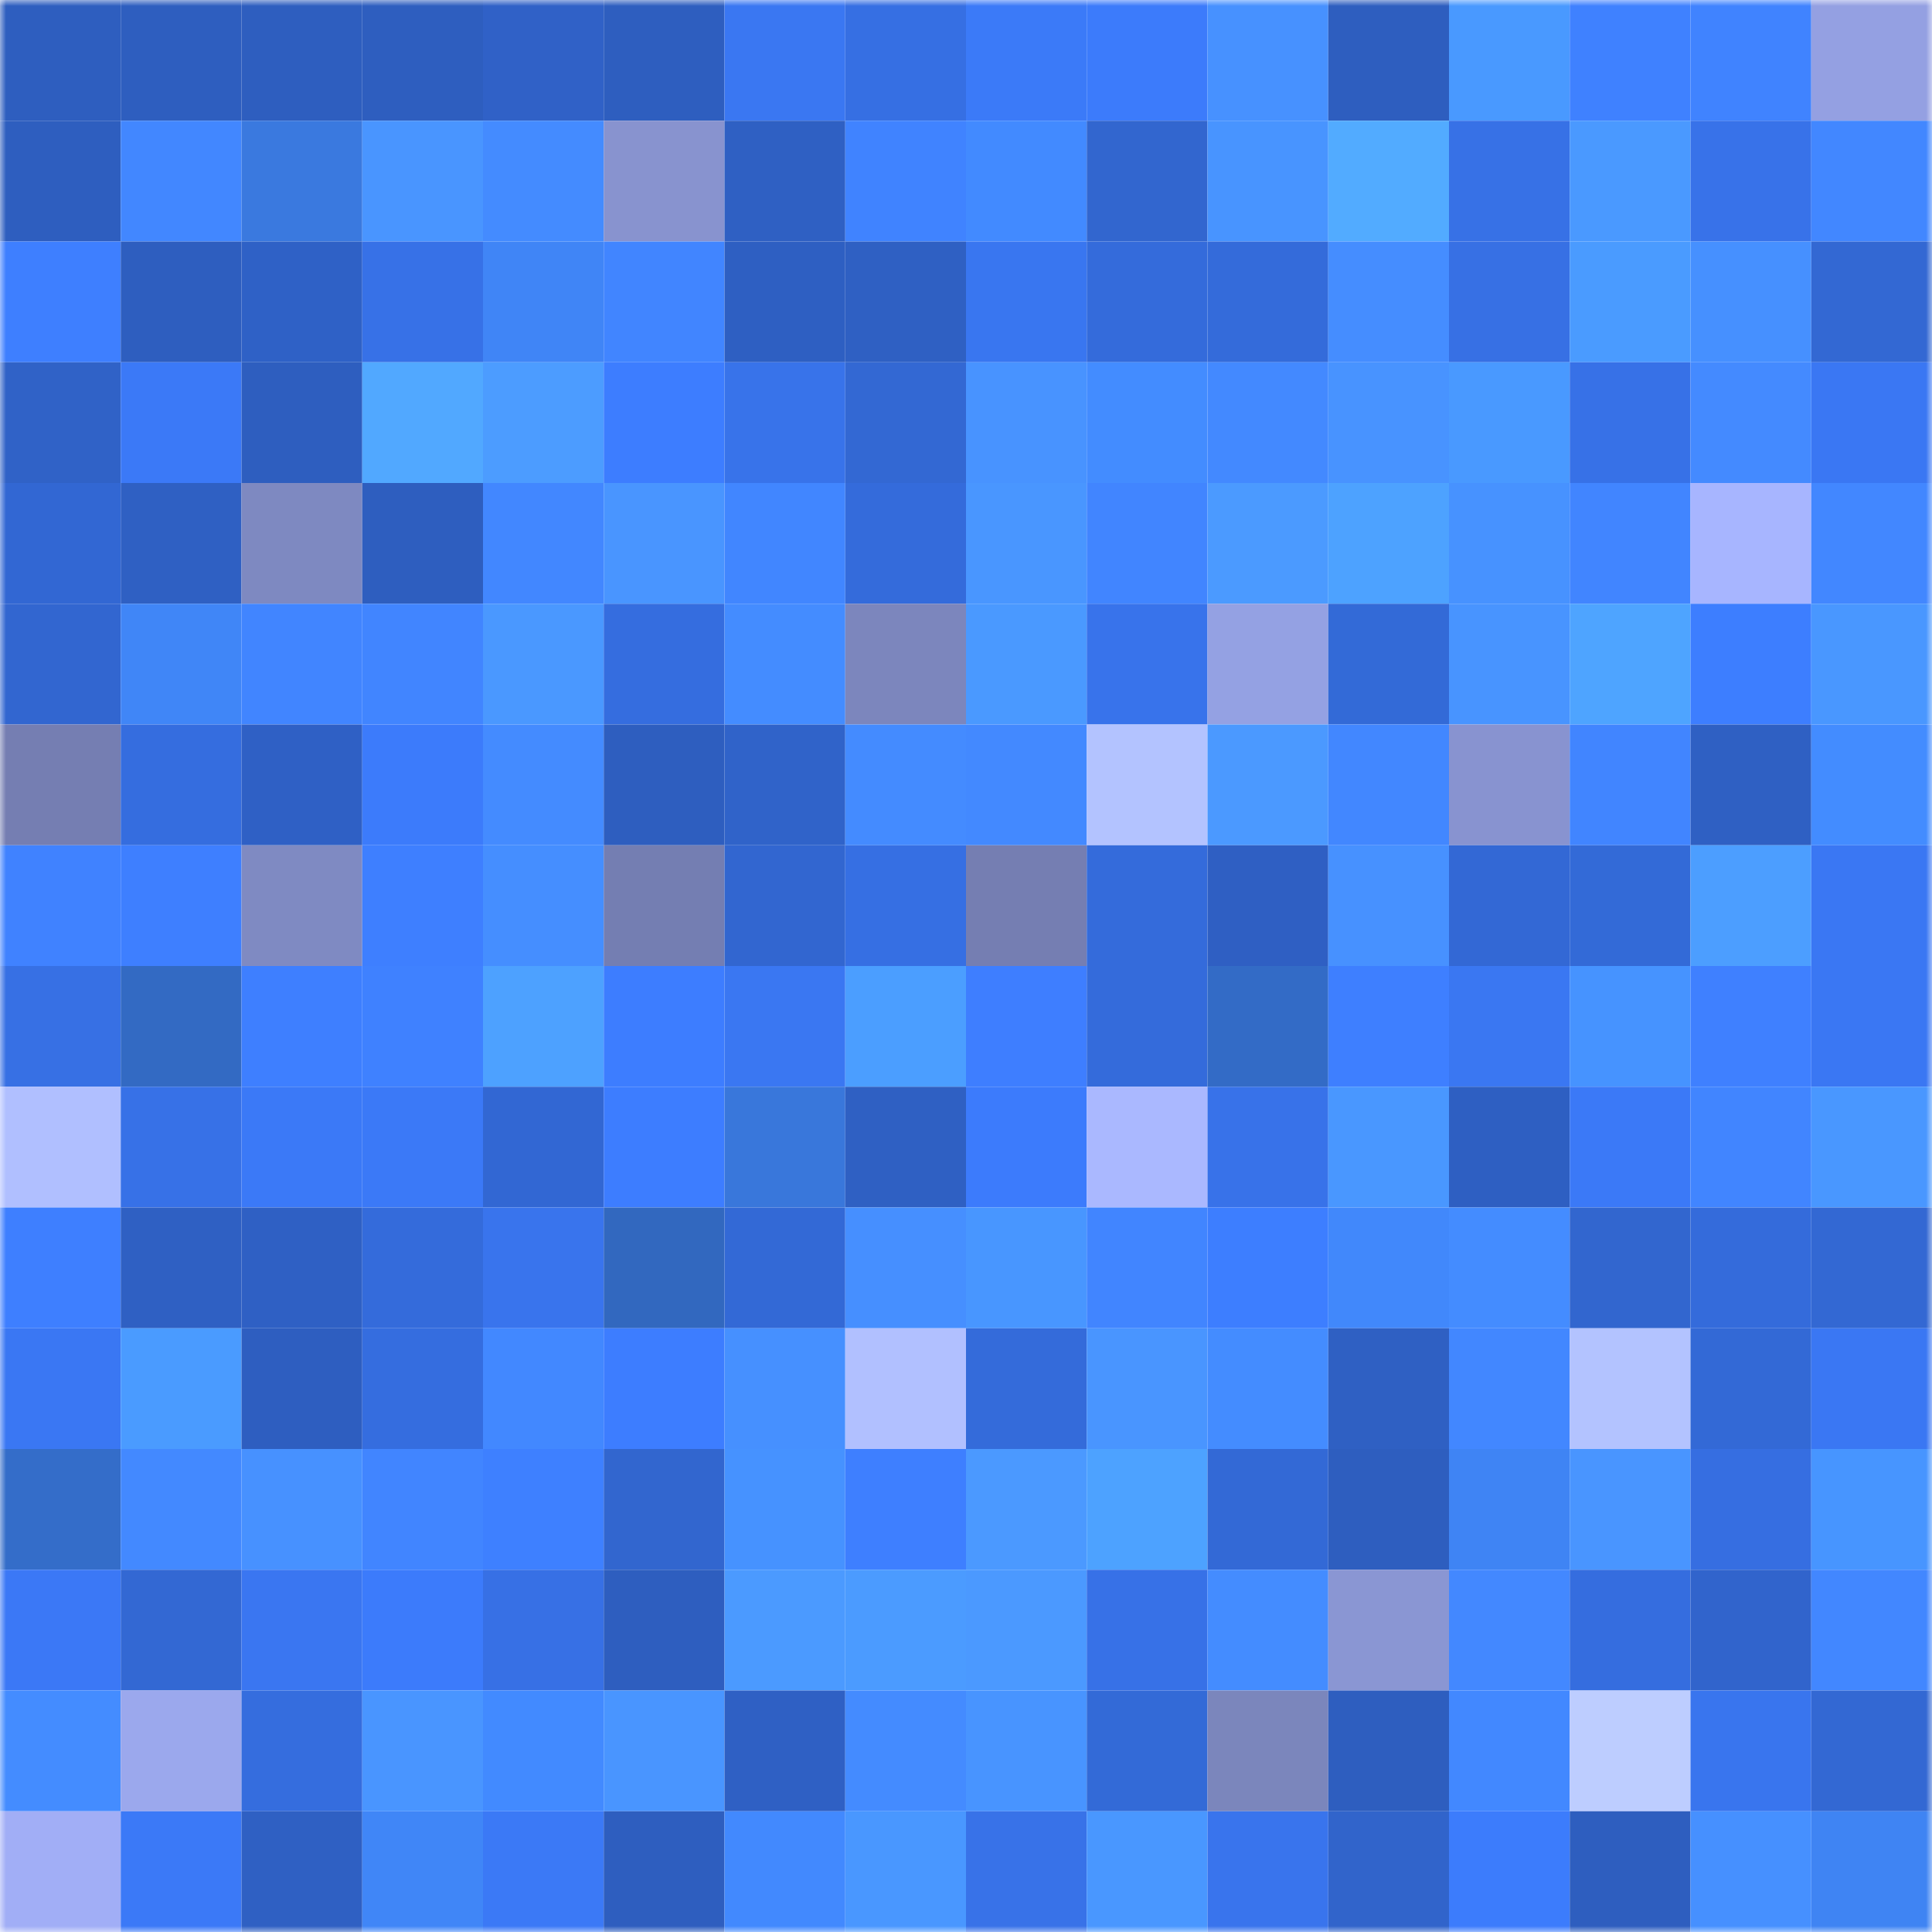 <svg viewBox="0 0 160 160" fill="none" role="img" xmlns="http://www.w3.org/2000/svg" width="240" height="240" name="basenames%2Csaykoth.base.eth"><mask id="2031158436" mask-type="alpha" maskUnits="userSpaceOnUse" x="0" y="0" width="160" height="160"><rect width="160" height="160" fill="#FFFFFF"></rect></mask><g mask="url(#2031158436)"><rect x="0" y="0" width="10" height="10" fill="#2e5ebf"></rect><rect x="10" y="0" width="10" height="10" fill="#2e5ebf"></rect><rect x="20" y="0" width="10" height="10" fill="#2e5ebf"></rect><rect x="30" y="0" width="10" height="10" fill="#2e5ebf"></rect><rect x="40" y="0" width="10" height="10" fill="#3061c7"></rect><rect x="50" y="0" width="10" height="10" fill="#2e5ebf"></rect><rect x="60" y="0" width="10" height="10" fill="#3a77f2"></rect><rect x="70" y="0" width="10" height="10" fill="#366fe3"></rect><rect x="80" y="0" width="10" height="10" fill="#3b7af8"></rect><rect x="90" y="0" width="10" height="10" fill="#3c7bfb"></rect><rect x="100" y="0" width="10" height="10" fill="#4791ff"></rect><rect x="110" y="0" width="10" height="10" fill="#2e5ebf"></rect><rect x="120" y="0" width="10" height="10" fill="#4999ff"></rect><rect x="130" y="0" width="10" height="10" fill="#3f81ff"></rect><rect x="140" y="0" width="10" height="10" fill="#4083ff"></rect><rect x="150" y="0" width="10" height="10" fill="#94a0e2"></rect><rect x="0" y="10" width="10" height="10" fill="#2e5ebf"></rect><rect x="10" y="10" width="10" height="10" fill="#4287ff"></rect><rect x="20" y="10" width="10" height="10" fill="#3a79df"></rect><rect x="30" y="10" width="10" height="10" fill="#4995ff"></rect><rect x="40" y="10" width="10" height="10" fill="#448bff"></rect><rect x="50" y="10" width="10" height="10" fill="#8893cf"></rect><rect x="60" y="10" width="10" height="10" fill="#2f60c3"></rect><rect x="70" y="10" width="10" height="10" fill="#4083ff"></rect><rect x="80" y="10" width="10" height="10" fill="#428aff"></rect><rect x="90" y="10" width="10" height="10" fill="#3266cf"></rect><rect x="100" y="10" width="10" height="10" fill="#4894ff"></rect><rect x="110" y="10" width="10" height="10" fill="#52abff"></rect><rect x="120" y="10" width="10" height="10" fill="#3771e6"></rect><rect x="130" y="10" width="10" height="10" fill="#4a99ff"></rect><rect x="140" y="10" width="10" height="10" fill="#3872e9"></rect><rect x="150" y="10" width="10" height="10" fill="#4287ff"></rect><rect x="0" y="20" width="10" height="10" fill="#3e7fff"></rect><rect x="10" y="20" width="10" height="10" fill="#2e5ebf"></rect><rect x="20" y="20" width="10" height="10" fill="#2f61c6"></rect><rect x="30" y="20" width="10" height="10" fill="#3771e7"></rect><rect x="40" y="20" width="10" height="10" fill="#4085f6"></rect><rect x="50" y="20" width="10" height="10" fill="#4185ff"></rect><rect x="60" y="20" width="10" height="10" fill="#2e5fc2"></rect><rect x="70" y="20" width="10" height="10" fill="#2f60c3"></rect><rect x="80" y="20" width="10" height="10" fill="#3976f0"></rect><rect x="90" y="20" width="10" height="10" fill="#346bdb"></rect><rect x="100" y="20" width="10" height="10" fill="#346bda"></rect><rect x="110" y="20" width="10" height="10" fill="#458dff"></rect><rect x="120" y="20" width="10" height="10" fill="#3770e4"></rect><rect x="130" y="20" width="10" height="10" fill="#4a9bff"></rect><rect x="140" y="20" width="10" height="10" fill="#4690ff"></rect><rect x="150" y="20" width="10" height="10" fill="#3368d3"></rect><rect x="0" y="30" width="10" height="10" fill="#3062c7"></rect><rect x="10" y="30" width="10" height="10" fill="#3b79f7"></rect><rect x="20" y="30" width="10" height="10" fill="#2e5ebf"></rect><rect x="30" y="30" width="10" height="10" fill="#51a8ff"></rect><rect x="40" y="30" width="10" height="10" fill="#4c9cff"></rect><rect x="50" y="30" width="10" height="10" fill="#3d7dff"></rect><rect x="60" y="30" width="10" height="10" fill="#3873ea"></rect><rect x="70" y="30" width="10" height="10" fill="#3368d3"></rect><rect x="80" y="30" width="10" height="10" fill="#4893ff"></rect><rect x="90" y="30" width="10" height="10" fill="#438cff"></rect><rect x="100" y="30" width="10" height="10" fill="#4389ff"></rect><rect x="110" y="30" width="10" height="10" fill="#4893ff"></rect><rect x="120" y="30" width="10" height="10" fill="#4999ff"></rect><rect x="130" y="30" width="10" height="10" fill="#3771e7"></rect><rect x="140" y="30" width="10" height="10" fill="#448aff"></rect><rect x="150" y="30" width="10" height="10" fill="#3a77f3"></rect><rect x="0" y="40" width="10" height="10" fill="#3267d3"></rect><rect x="10" y="40" width="10" height="10" fill="#2f60c3"></rect><rect x="20" y="40" width="10" height="10" fill="#7e89c1"></rect><rect x="30" y="40" width="10" height="10" fill="#2e5ebf"></rect><rect x="40" y="40" width="10" height="10" fill="#4287ff"></rect><rect x="50" y="40" width="10" height="10" fill="#4995ff"></rect><rect x="60" y="40" width="10" height="10" fill="#4186ff"></rect><rect x="70" y="40" width="10" height="10" fill="#346bdb"></rect><rect x="80" y="40" width="10" height="10" fill="#4996ff"></rect><rect x="90" y="40" width="10" height="10" fill="#4185ff"></rect><rect x="100" y="40" width="10" height="10" fill="#4b9aff"></rect><rect x="110" y="40" width="10" height="10" fill="#4da2ff"></rect><rect x="120" y="40" width="10" height="10" fill="#4792ff"></rect><rect x="130" y="40" width="10" height="10" fill="#4185ff"></rect><rect x="140" y="40" width="10" height="10" fill="#a7b5ff"></rect><rect x="150" y="40" width="10" height="10" fill="#4287ff"></rect><rect x="0" y="50" width="10" height="10" fill="#3266d0"></rect><rect x="10" y="50" width="10" height="10" fill="#4086f7"></rect><rect x="20" y="50" width="10" height="10" fill="#4185ff"></rect><rect x="30" y="50" width="10" height="10" fill="#4185ff"></rect><rect x="40" y="50" width="10" height="10" fill="#4a98ff"></rect><rect x="50" y="50" width="10" height="10" fill="#356ddf"></rect><rect x="60" y="50" width="10" height="10" fill="#448cff"></rect><rect x="70" y="50" width="10" height="10" fill="#7c86bd"></rect><rect x="80" y="50" width="10" height="10" fill="#4a99ff"></rect><rect x="90" y="50" width="10" height="10" fill="#3873eb"></rect><rect x="100" y="50" width="10" height="10" fill="#94a1e3"></rect><rect x="110" y="50" width="10" height="10" fill="#336ad7"></rect><rect x="120" y="50" width="10" height="10" fill="#4894ff"></rect><rect x="130" y="50" width="10" height="10" fill="#4ea4ff"></rect><rect x="140" y="50" width="10" height="10" fill="#3d7eff"></rect><rect x="150" y="50" width="10" height="10" fill="#4997ff"></rect><rect x="0" y="60" width="10" height="10" fill="#757eb2"></rect><rect x="10" y="60" width="10" height="10" fill="#356ddf"></rect><rect x="20" y="60" width="10" height="10" fill="#2f60c5"></rect><rect x="30" y="60" width="10" height="10" fill="#3c7bfb"></rect><rect x="40" y="60" width="10" height="10" fill="#448bff"></rect><rect x="50" y="60" width="10" height="10" fill="#2e5ebf"></rect><rect x="60" y="60" width="10" height="10" fill="#3063c9"></rect><rect x="70" y="60" width="10" height="10" fill="#448bff"></rect><rect x="80" y="60" width="10" height="10" fill="#4389ff"></rect><rect x="90" y="60" width="10" height="10" fill="#b3c3ff"></rect><rect x="100" y="60" width="10" height="10" fill="#4b99ff"></rect><rect x="110" y="60" width="10" height="10" fill="#4287ff"></rect><rect x="120" y="60" width="10" height="10" fill="#8893d0"></rect><rect x="130" y="60" width="10" height="10" fill="#4185ff"></rect><rect x="140" y="60" width="10" height="10" fill="#2f60c3"></rect><rect x="150" y="60" width="10" height="10" fill="#438cff"></rect><rect x="0" y="70" width="10" height="10" fill="#4082ff"></rect><rect x="10" y="70" width="10" height="10" fill="#3e7fff"></rect><rect x="20" y="70" width="10" height="10" fill="#7f8ac2"></rect><rect x="30" y="70" width="10" height="10" fill="#3e7fff"></rect><rect x="40" y="70" width="10" height="10" fill="#458eff"></rect><rect x="50" y="70" width="10" height="10" fill="#747eb2"></rect><rect x="60" y="70" width="10" height="10" fill="#3266d0"></rect><rect x="70" y="70" width="10" height="10" fill="#366fe3"></rect><rect x="80" y="70" width="10" height="10" fill="#757eb2"></rect><rect x="90" y="70" width="10" height="10" fill="#346bdb"></rect><rect x="100" y="70" width="10" height="10" fill="#2f5fc3"></rect><rect x="110" y="70" width="10" height="10" fill="#4791ff"></rect><rect x="120" y="70" width="10" height="10" fill="#3368d5"></rect><rect x="130" y="70" width="10" height="10" fill="#336ad7"></rect><rect x="140" y="70" width="10" height="10" fill="#4c9eff"></rect><rect x="150" y="70" width="10" height="10" fill="#3a77f3"></rect><rect x="0" y="80" width="10" height="10" fill="#3770e4"></rect><rect x="10" y="80" width="10" height="10" fill="#336ac3"></rect><rect x="20" y="80" width="10" height="10" fill="#3e7fff"></rect><rect x="30" y="80" width="10" height="10" fill="#3f81ff"></rect><rect x="40" y="80" width="10" height="10" fill="#4da1ff"></rect><rect x="50" y="80" width="10" height="10" fill="#3d7dff"></rect><rect x="60" y="80" width="10" height="10" fill="#3a77f2"></rect><rect x="70" y="80" width="10" height="10" fill="#4b9eff"></rect><rect x="80" y="80" width="10" height="10" fill="#3e7eff"></rect><rect x="90" y="80" width="10" height="10" fill="#346bdb"></rect><rect x="100" y="80" width="10" height="10" fill="#336bc6"></rect><rect x="110" y="80" width="10" height="10" fill="#3e7fff"></rect><rect x="120" y="80" width="10" height="10" fill="#3a77f2"></rect><rect x="130" y="80" width="10" height="10" fill="#4693ff"></rect><rect x="140" y="80" width="10" height="10" fill="#3f80ff"></rect><rect x="150" y="80" width="10" height="10" fill="#3a77f3"></rect><rect x="0" y="90" width="10" height="10" fill="#b0bfff"></rect><rect x="10" y="90" width="10" height="10" fill="#3771e7"></rect><rect x="20" y="90" width="10" height="10" fill="#3b79f7"></rect><rect x="30" y="90" width="10" height="10" fill="#3b79f7"></rect><rect x="40" y="90" width="10" height="10" fill="#3267d3"></rect><rect x="50" y="90" width="10" height="10" fill="#3d7dff"></rect><rect x="60" y="90" width="10" height="10" fill="#3977db"></rect><rect x="70" y="90" width="10" height="10" fill="#2f60c3"></rect><rect x="80" y="90" width="10" height="10" fill="#3c7bfc"></rect><rect x="90" y="90" width="10" height="10" fill="#aab8ff"></rect><rect x="100" y="90" width="10" height="10" fill="#3872e9"></rect><rect x="110" y="90" width="10" height="10" fill="#4997ff"></rect><rect x="120" y="90" width="10" height="10" fill="#2e5fc2"></rect><rect x="130" y="90" width="10" height="10" fill="#3b79f7"></rect><rect x="140" y="90" width="10" height="10" fill="#4185ff"></rect><rect x="150" y="90" width="10" height="10" fill="#4997ff"></rect><rect x="0" y="100" width="10" height="10" fill="#3e7fff"></rect><rect x="10" y="100" width="10" height="10" fill="#2f60c3"></rect><rect x="20" y="100" width="10" height="10" fill="#2f60c4"></rect><rect x="30" y="100" width="10" height="10" fill="#346bdb"></rect><rect x="40" y="100" width="10" height="10" fill="#3974ed"></rect><rect x="50" y="100" width="10" height="10" fill="#3268bf"></rect><rect x="60" y="100" width="10" height="10" fill="#3369d6"></rect><rect x="70" y="100" width="10" height="10" fill="#468fff"></rect><rect x="80" y="100" width="10" height="10" fill="#4896ff"></rect><rect x="90" y="100" width="10" height="10" fill="#4185ff"></rect><rect x="100" y="100" width="10" height="10" fill="#3d7eff"></rect><rect x="110" y="100" width="10" height="10" fill="#4188fb"></rect><rect x="120" y="100" width="10" height="10" fill="#448cff"></rect><rect x="130" y="100" width="10" height="10" fill="#3266cf"></rect><rect x="140" y="100" width="10" height="10" fill="#346bdb"></rect><rect x="150" y="100" width="10" height="10" fill="#3368d3"></rect><rect x="0" y="110" width="10" height="10" fill="#3a77f3"></rect><rect x="10" y="110" width="10" height="10" fill="#4a9bff"></rect><rect x="20" y="110" width="10" height="10" fill="#2e5ec0"></rect><rect x="30" y="110" width="10" height="10" fill="#356ddf"></rect><rect x="40" y="110" width="10" height="10" fill="#4288ff"></rect><rect x="50" y="110" width="10" height="10" fill="#3d7dff"></rect><rect x="60" y="110" width="10" height="10" fill="#4690ff"></rect><rect x="70" y="110" width="10" height="10" fill="#b1c0ff"></rect><rect x="80" y="110" width="10" height="10" fill="#346bda"></rect><rect x="90" y="110" width="10" height="10" fill="#4995ff"></rect><rect x="100" y="110" width="10" height="10" fill="#448cff"></rect><rect x="110" y="110" width="10" height="10" fill="#2f60c3"></rect><rect x="120" y="110" width="10" height="10" fill="#4287ff"></rect><rect x="130" y="110" width="10" height="10" fill="#b3c3ff"></rect><rect x="140" y="110" width="10" height="10" fill="#3369d6"></rect><rect x="150" y="110" width="10" height="10" fill="#3a77f3"></rect><rect x="0" y="120" width="10" height="10" fill="#346dc9"></rect><rect x="10" y="120" width="10" height="10" fill="#4389ff"></rect><rect x="20" y="120" width="10" height="10" fill="#4791ff"></rect><rect x="30" y="120" width="10" height="10" fill="#4185ff"></rect><rect x="40" y="120" width="10" height="10" fill="#3e80ff"></rect><rect x="50" y="120" width="10" height="10" fill="#3266cf"></rect><rect x="60" y="120" width="10" height="10" fill="#4692ff"></rect><rect x="70" y="120" width="10" height="10" fill="#3e7fff"></rect><rect x="80" y="120" width="10" height="10" fill="#4b99ff"></rect><rect x="90" y="120" width="10" height="10" fill="#4da2ff"></rect><rect x="100" y="120" width="10" height="10" fill="#3369d6"></rect><rect x="110" y="120" width="10" height="10" fill="#2e5ebf"></rect><rect x="120" y="120" width="10" height="10" fill="#3f84f4"></rect><rect x="130" y="120" width="10" height="10" fill="#4995ff"></rect><rect x="140" y="120" width="10" height="10" fill="#366ee1"></rect><rect x="150" y="120" width="10" height="10" fill="#4795ff"></rect><rect x="0" y="130" width="10" height="10" fill="#3b78f6"></rect><rect x="10" y="130" width="10" height="10" fill="#3368d3"></rect><rect x="20" y="130" width="10" height="10" fill="#3a76f1"></rect><rect x="30" y="130" width="10" height="10" fill="#3c7bfb"></rect><rect x="40" y="130" width="10" height="10" fill="#3770e5"></rect><rect x="50" y="130" width="10" height="10" fill="#2e5ebf"></rect><rect x="60" y="130" width="10" height="10" fill="#4b9aff"></rect><rect x="70" y="130" width="10" height="10" fill="#4b9bff"></rect><rect x="80" y="130" width="10" height="10" fill="#4b99ff"></rect><rect x="90" y="130" width="10" height="10" fill="#3771e7"></rect><rect x="100" y="130" width="10" height="10" fill="#448cff"></rect><rect x="110" y="130" width="10" height="10" fill="#8a96d3"></rect><rect x="120" y="130" width="10" height="10" fill="#4388ff"></rect><rect x="130" y="130" width="10" height="10" fill="#356ddf"></rect><rect x="140" y="130" width="10" height="10" fill="#3164cc"></rect><rect x="150" y="130" width="10" height="10" fill="#4287ff"></rect><rect x="0" y="140" width="10" height="10" fill="#448cff"></rect><rect x="10" y="140" width="10" height="10" fill="#9ba8ed"></rect><rect x="20" y="140" width="10" height="10" fill="#356dde"></rect><rect x="30" y="140" width="10" height="10" fill="#4995ff"></rect><rect x="40" y="140" width="10" height="10" fill="#428aff"></rect><rect x="50" y="140" width="10" height="10" fill="#4995ff"></rect><rect x="60" y="140" width="10" height="10" fill="#2f60c4"></rect><rect x="70" y="140" width="10" height="10" fill="#448bff"></rect><rect x="80" y="140" width="10" height="10" fill="#4894ff"></rect><rect x="90" y="140" width="10" height="10" fill="#336ad7"></rect><rect x="100" y="140" width="10" height="10" fill="#7b86bc"></rect><rect x="110" y="140" width="10" height="10" fill="#2e5ebf"></rect><rect x="120" y="140" width="10" height="10" fill="#4288ff"></rect><rect x="130" y="140" width="10" height="10" fill="#bdcdff"></rect><rect x="140" y="140" width="10" height="10" fill="#3975ee"></rect><rect x="150" y="140" width="10" height="10" fill="#3368d3"></rect><rect x="0" y="150" width="10" height="10" fill="#a1aef6"></rect><rect x="10" y="150" width="10" height="10" fill="#3b79f7"></rect><rect x="20" y="150" width="10" height="10" fill="#2f60c3"></rect><rect x="30" y="150" width="10" height="10" fill="#4086f7"></rect><rect x="40" y="150" width="10" height="10" fill="#3b79f6"></rect><rect x="50" y="150" width="10" height="10" fill="#2e5ebf"></rect><rect x="60" y="150" width="10" height="10" fill="#4289fe"></rect><rect x="70" y="150" width="10" height="10" fill="#4997ff"></rect><rect x="80" y="150" width="10" height="10" fill="#3872e8"></rect><rect x="90" y="150" width="10" height="10" fill="#4997ff"></rect><rect x="100" y="150" width="10" height="10" fill="#3974ed"></rect><rect x="110" y="150" width="10" height="10" fill="#3164cb"></rect><rect x="120" y="150" width="10" height="10" fill="#3c7cfc"></rect><rect x="130" y="150" width="10" height="10" fill="#2e5ebf"></rect><rect x="140" y="150" width="10" height="10" fill="#4690ff"></rect><rect x="150" y="150" width="10" height="10" fill="#3f84f3"></rect></g></svg>